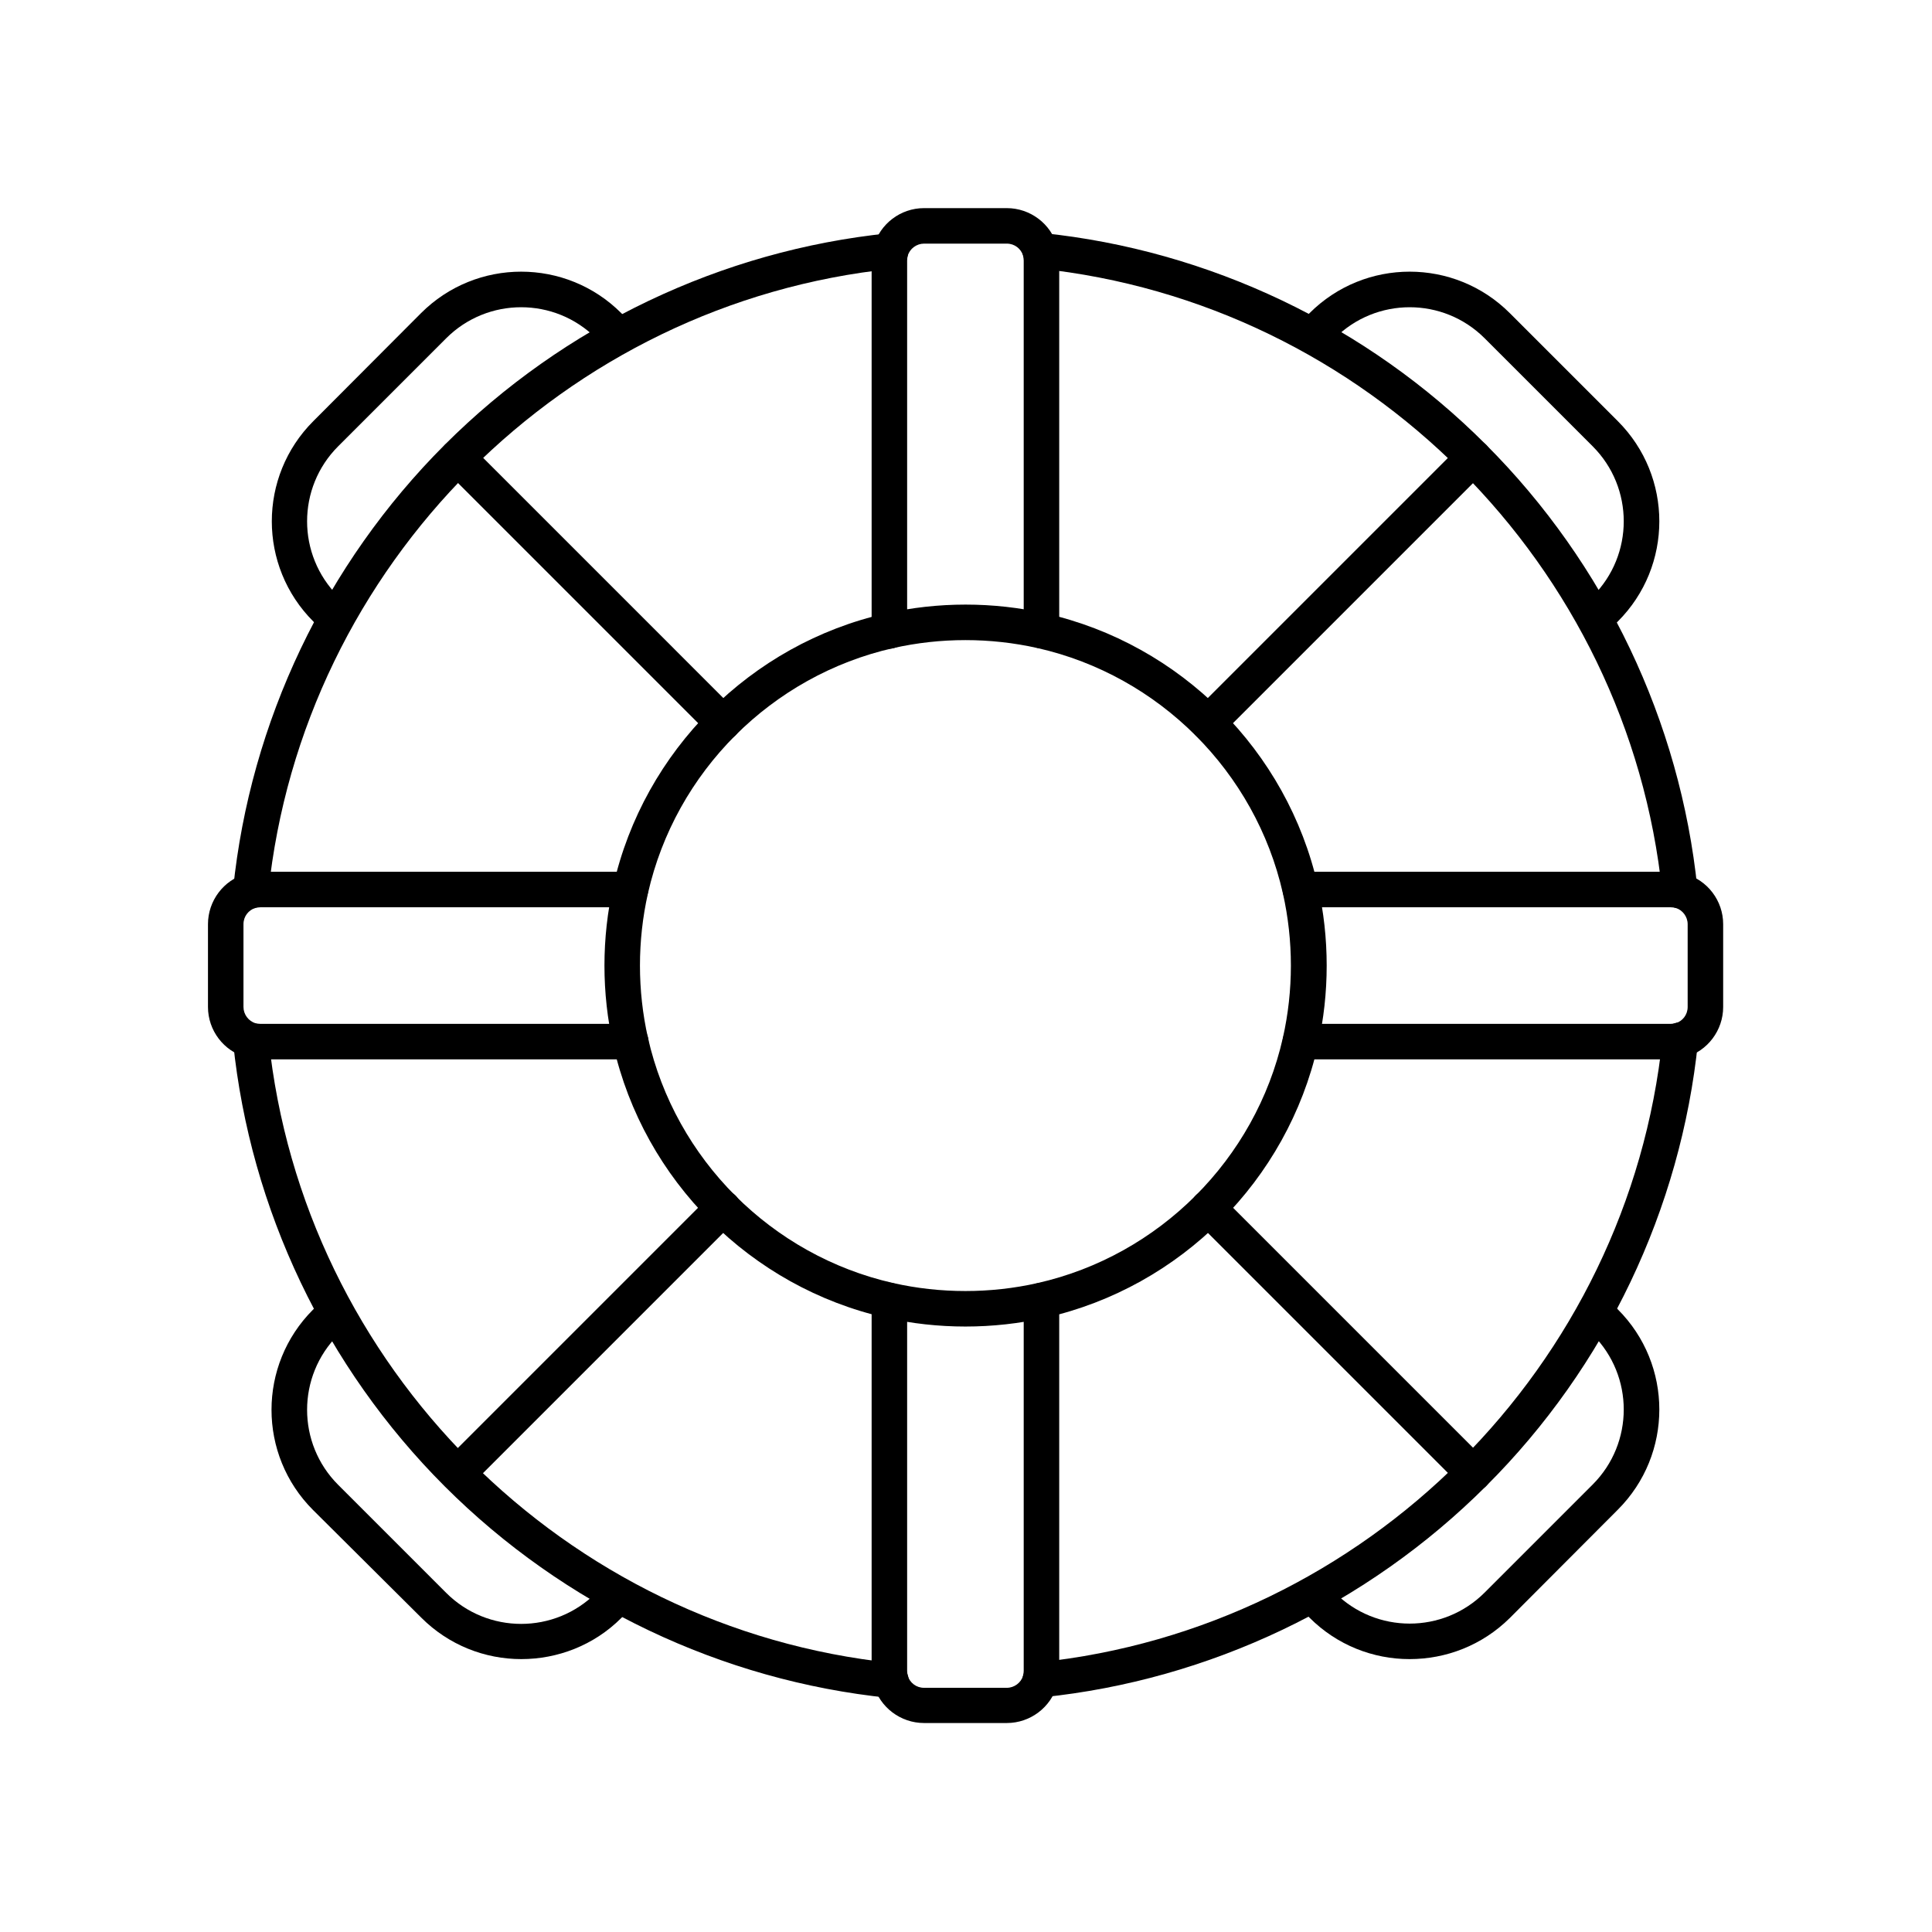 <?xml version="1.0" encoding="UTF-8"?>
<svg xmlns="http://www.w3.org/2000/svg" xmlns:xlink="http://www.w3.org/1999/xlink" width="1080" zoomAndPan="magnify" viewBox="0 0 810 810" height="1080" preserveAspectRatio="xMidYMid meet" version="1.0">
  <defs>
    <clipPath id="842c7560e7">
      <path d="M 365 87.195 L 445 87.195 L 445 272 L 365 272 Z M 365 87.195 " clip-rule="nonzero"></path>
    </clipPath>
    <clipPath id="7fbaecaf6a">
      <path d="M 365 537 L 445 537 L 445 722.445 L 365 722.445 Z M 365 537 " clip-rule="nonzero"></path>
    </clipPath>
    <clipPath id="9d0c564349">
      <path d="M 87.195 365 L 272 365 L 272 445 L 87.195 445 Z M 87.195 365 " clip-rule="nonzero"></path>
    </clipPath>
    <clipPath id="d9394c48f1">
      <path d="M 537 365 L 722.445 365 L 722.445 445 L 537 445 Z M 537 365 " clip-rule="nonzero"></path>
    </clipPath>
  </defs>
  <path fill="#000000" d="M 404.758 556.156 C 393.469 556.156 382.18 554.918 371.266 552.438 C 314.699 539.66 269.918 494.879 257.141 438.312 C 254.66 427.395 253.418 416.109 253.418 404.82 C 253.418 393.531 254.66 382.242 257.141 371.324 C 269.918 314.762 314.699 269.98 371.266 257.203 C 393.219 252.238 416.418 252.238 438.375 257.203 C 494.941 269.98 539.723 314.762 552.5 371.324 C 554.98 382.242 556.219 393.531 556.219 404.82 C 556.219 416.109 554.98 427.395 552.5 438.312 C 539.723 494.879 494.941 539.66 438.375 552.438 C 427.332 554.918 416.047 556.156 404.758 556.156 Z M 404.758 268.367 C 394.586 268.367 384.414 269.484 374.488 271.715 C 323.504 283.254 283.191 323.566 271.652 374.551 C 269.422 384.477 268.305 394.648 268.305 404.82 C 268.305 414.992 269.422 425.164 271.652 435.086 C 283.191 486.07 323.504 526.387 374.488 537.922 C 394.215 542.387 415.301 542.387 435.023 537.922 C 486.008 526.387 526.324 486.07 537.859 435.086 C 540.094 425.164 541.211 414.992 541.211 404.82 C 541.211 394.648 540.094 384.477 537.859 374.551 C 526.324 323.566 486.008 283.254 435.023 271.715 C 425.102 269.484 414.93 268.367 404.758 268.367 Z M 404.758 268.367 " fill-opacity="1" fill-rule="nonzero"></path>
  <path fill="#000000" d="M 105.18 380.879 C 104.934 380.879 104.684 380.879 104.438 380.879 C 100.344 380.504 97.367 376.785 97.738 372.691 C 104.934 302.605 136.441 236.484 186.434 186.496 C 236.426 136.504 302.543 104.996 372.629 97.801 C 376.723 97.43 380.32 100.406 380.816 104.5 C 381.188 108.594 378.211 112.191 374.117 112.688 C 236.797 126.828 126.766 236.859 112.5 374.18 C 112.129 378.023 108.902 380.879 105.18 380.879 Z M 105.18 380.879 " fill-opacity="1" fill-rule="nonzero"></path>
  <path fill="#000000" d="M 373.371 711.84 C 373.125 711.84 372.875 711.84 372.629 711.84 C 302.543 704.645 236.426 673.137 186.434 623.145 C 136.441 573.152 104.934 507.035 97.738 437.07 C 97.367 432.977 100.344 429.379 104.438 428.883 C 108.531 428.512 112.129 431.488 112.625 435.582 C 126.891 572.902 236.797 682.934 374.242 697.199 C 378.336 697.574 381.312 701.293 380.941 705.387 C 380.445 708.984 377.219 711.84 373.371 711.84 Z M 373.371 711.84 " fill-opacity="1" fill-rule="nonzero"></path>
  <path fill="#000000" d="M 704.332 380.879 C 700.613 380.879 697.387 378.023 696.891 374.18 C 682.75 236.859 572.719 126.828 435.398 112.562 C 431.305 112.191 428.328 108.469 428.699 104.375 C 429.07 100.281 432.793 97.305 436.887 97.676 C 506.973 104.871 573.09 136.379 622.957 186.371 C 672.949 236.363 704.457 302.48 711.652 372.566 C 712.023 376.66 709.047 380.258 704.953 380.754 C 704.828 380.879 704.582 380.879 704.332 380.879 Z M 704.332 380.879 " fill-opacity="1" fill-rule="nonzero"></path>
  <path fill="#000000" d="M 436.141 711.84 C 432.418 711.84 429.195 708.984 428.699 705.141 C 428.328 701.047 431.305 697.449 435.398 696.953 C 572.719 682.688 682.75 572.781 697.016 435.336 C 697.387 431.242 701.109 428.266 705.203 428.637 C 709.297 429.008 712.273 432.73 711.898 436.824 C 704.707 506.91 673.195 573.027 623.207 622.895 C 573.215 672.887 507.098 704.395 437.133 711.59 C 436.637 711.84 436.391 711.84 436.141 711.84 Z M 436.141 711.84 " fill-opacity="1" fill-rule="nonzero"></path>
  <g clip-path="url(#842c7560e7)">
    <path fill="#000000" d="M 436.637 271.84 C 432.543 271.84 429.195 268.492 429.195 264.398 L 429.195 109.211 C 429.195 108.594 429.07 107.973 428.945 107.227 C 428.078 104.25 425.348 102.141 422.125 102.141 L 387.391 102.141 C 384.289 102.141 381.438 104.25 380.566 107.227 C 380.445 107.848 380.32 108.469 380.32 109.211 L 380.32 264.52 C 380.32 268.613 376.969 271.965 372.875 271.965 C 368.781 271.965 365.434 268.613 365.434 264.52 L 365.434 109.211 C 365.434 107.227 365.684 105.117 366.301 103.258 C 368.906 93.832 377.59 87.258 387.391 87.258 L 422.125 87.258 C 431.922 87.258 440.605 93.832 443.211 103.133 C 443.707 105.117 444.082 107.105 444.082 109.09 L 444.082 264.398 C 444.082 268.492 440.73 271.84 436.637 271.84 Z M 436.637 271.84 " fill-opacity="1" fill-rule="nonzero"></path>
  </g>
  <g clip-path="url(#7fbaecaf6a)">
    <path fill="#000000" d="M 422.125 722.383 L 387.391 722.383 C 377.59 722.383 368.906 715.809 366.301 706.504 C 365.805 704.52 365.434 702.535 365.434 700.551 L 365.434 545.242 C 365.434 541.148 368.781 537.797 372.875 537.797 C 376.969 537.797 380.32 541.148 380.32 545.242 L 380.32 700.551 C 380.32 701.172 380.445 701.789 380.566 702.535 C 381.438 705.512 384.164 707.621 387.391 707.621 L 422.125 707.621 C 425.227 707.621 428.078 705.512 428.945 702.535 C 429.07 701.914 429.195 701.293 429.195 700.551 L 429.195 545.242 C 429.195 541.148 432.543 537.797 436.637 537.797 C 440.73 537.797 444.082 541.148 444.082 545.242 L 444.082 700.551 C 444.082 702.535 443.832 704.645 443.211 706.504 C 440.605 715.809 431.922 722.383 422.125 722.383 Z M 422.125 722.383 " fill-opacity="1" fill-rule="nonzero"></path>
  </g>
  <g clip-path="url(#9d0c564349)">
    <path fill="#000000" d="M 264.336 444.141 L 109.152 444.141 C 107.164 444.141 105.059 443.895 103.195 443.273 C 93.77 440.668 87.195 431.984 87.195 422.188 L 87.195 387.453 C 87.195 377.652 93.77 368.969 103.074 366.363 C 105.059 365.867 107.043 365.496 109.027 365.496 L 264.336 365.496 C 268.43 365.496 271.777 368.844 271.777 372.938 C 271.777 377.031 268.43 380.383 264.336 380.383 L 109.152 380.383 C 108.531 380.383 107.91 380.504 107.164 380.629 C 104.188 381.5 102.078 384.227 102.078 387.453 L 102.078 422.188 C 102.078 425.285 104.188 428.141 107.164 429.008 C 107.785 429.133 108.406 429.258 109.152 429.258 L 264.457 429.258 C 268.551 429.258 271.902 432.605 271.902 436.699 C 271.902 440.793 268.43 444.141 264.336 444.141 Z M 264.336 444.141 " fill-opacity="1" fill-rule="nonzero"></path>
  </g>
  <g clip-path="url(#d9394c48f1)">
    <path fill="#000000" d="M 700.363 444.141 L 545.18 444.141 C 541.086 444.141 537.738 440.793 537.738 436.699 C 537.738 432.605 541.086 429.258 545.18 429.258 L 700.488 429.258 C 701.109 429.258 701.727 429.133 702.473 429.008 C 705.449 428.141 707.559 425.41 707.559 422.188 L 707.559 387.453 C 707.559 384.352 705.449 381.5 702.473 380.629 C 701.852 380.504 701.23 380.383 700.488 380.383 L 545.18 380.383 C 541.086 380.383 537.738 377.031 537.738 372.938 C 537.738 368.844 541.086 365.496 545.18 365.496 L 700.488 365.496 C 702.473 365.496 704.582 365.742 706.441 366.363 C 715.871 368.969 722.445 377.652 722.445 387.453 L 722.445 422.188 C 722.445 431.984 715.871 440.668 706.566 443.273 C 704.457 443.895 702.473 444.141 700.363 444.141 Z M 700.363 444.141 " fill-opacity="1" fill-rule="nonzero"></path>
  </g>
  <path fill="#000000" d="M 303.039 310.543 C 301.176 310.543 299.191 309.797 297.828 308.309 L 186.555 197.039 C 183.703 194.188 183.703 189.473 186.555 186.496 C 189.41 183.641 194.125 183.641 197.102 186.496 L 308.371 297.766 C 311.227 300.617 311.227 305.332 308.371 308.309 C 306.758 309.797 304.898 310.543 303.039 310.543 Z M 303.039 310.543 " fill-opacity="1" fill-rule="nonzero"></path>
  <path fill="#000000" d="M 617.746 625.254 C 615.887 625.254 613.902 624.508 612.539 623.02 L 501.266 511.75 C 498.414 508.895 498.414 504.18 501.266 501.203 C 504.121 498.352 508.832 498.352 511.812 501.203 L 623.082 612.477 C 625.934 615.328 625.934 620.043 623.082 623.02 C 621.594 624.508 619.609 625.254 617.746 625.254 Z M 617.746 625.254 " fill-opacity="1" fill-rule="nonzero"></path>
  <path fill="#000000" d="M 191.766 625.254 C 189.906 625.254 187.922 624.508 186.555 623.02 C 183.703 620.168 183.703 615.453 186.555 612.477 L 297.828 501.203 C 300.68 498.352 305.395 498.352 308.371 501.203 C 311.227 504.059 311.227 508.77 308.371 511.75 L 197.102 623.02 C 195.613 624.508 193.629 625.254 191.766 625.254 Z M 191.766 625.254 " fill-opacity="1" fill-rule="nonzero"></path>
  <path fill="#000000" d="M 506.477 310.543 C 504.617 310.543 502.633 309.797 501.266 308.309 C 498.414 305.457 498.414 300.742 501.266 297.766 L 612.539 186.496 C 615.391 183.641 620.105 183.641 623.082 186.496 C 625.934 189.348 625.934 194.062 623.082 197.039 L 511.812 308.309 C 510.32 309.797 508.461 310.543 506.477 310.543 Z M 506.477 310.543 " fill-opacity="1" fill-rule="nonzero"></path>
  <path fill="#000000" d="M 590.953 695.586 C 575.695 695.586 560.562 689.758 549.023 678.223 L 544.809 674.004 C 541.953 671.148 541.953 666.438 544.809 663.461 C 547.66 660.605 552.375 660.605 555.352 663.461 L 559.57 667.676 C 576.938 685.043 605.094 685.043 622.461 667.676 L 667.738 622.398 C 685.105 605.031 685.105 576.875 667.738 559.508 L 663.52 555.289 C 660.668 552.438 660.668 547.723 663.52 544.746 C 666.375 541.891 671.09 541.891 674.066 544.746 L 678.281 548.965 C 701.48 572.16 701.48 609.746 678.281 632.945 L 633.004 678.344 C 621.344 689.883 606.211 695.586 590.953 695.586 Z M 590.953 695.586 " fill-opacity="1" fill-rule="nonzero"></path>
  <path fill="#000000" d="M 140.781 267 C 138.922 267 136.938 266.258 135.574 264.77 L 131.355 260.551 C 108.16 237.355 108.16 199.77 131.355 176.57 L 176.508 131.293 C 199.707 108.098 237.293 108.098 260.488 131.293 L 264.707 135.512 C 267.559 138.363 267.559 143.078 264.707 146.055 C 261.855 148.906 257.141 148.906 254.164 146.055 L 249.945 141.836 C 232.578 124.469 204.418 124.469 187.055 141.836 L 141.773 187.113 C 124.41 204.48 124.41 232.641 141.773 250.008 L 145.992 254.227 C 148.848 257.078 148.848 261.793 145.992 264.77 C 144.629 266.258 142.77 267 140.781 267 Z M 140.781 267 " fill-opacity="1" fill-rule="nonzero"></path>
  <path fill="#000000" d="M 668.73 267 C 666.871 267 664.887 266.258 663.52 264.77 C 660.668 261.914 660.668 257.203 663.52 254.227 L 667.738 250.008 C 685.105 232.641 685.105 204.48 667.738 187.113 L 622.461 141.836 C 605.094 124.469 576.938 124.469 559.57 141.836 L 555.352 146.055 C 552.5 148.906 547.785 148.906 544.809 146.055 C 541.832 143.203 541.953 138.488 544.809 135.512 L 549.023 131.293 C 572.223 108.098 609.809 108.098 633.004 131.293 L 678.281 176.57 C 701.48 199.77 701.48 237.355 678.281 260.551 L 674.066 264.77 C 672.453 266.258 670.594 267 668.73 267 Z M 668.73 267 " fill-opacity="1" fill-rule="nonzero"></path>
  <path fill="#000000" d="M 218.562 695.586 C 203.305 695.586 188.168 689.758 176.633 678.223 L 131.23 633.066 C 108.035 609.871 108.035 572.285 131.23 549.086 L 135.449 544.871 C 138.301 542.016 143.016 542.016 145.992 544.871 C 148.848 547.723 148.848 552.438 145.992 555.414 L 141.773 559.633 C 124.41 576.996 124.41 605.156 141.773 622.523 L 187.055 667.801 C 204.418 685.168 232.578 685.168 249.945 667.801 L 254.164 663.582 C 257.016 660.73 261.73 660.73 264.707 663.582 C 267.559 666.438 267.559 671.148 264.707 674.129 L 260.488 678.344 C 248.953 689.883 233.695 695.586 218.562 695.586 Z M 218.562 695.586 " fill-opacity="1" fill-rule="nonzero"></path>
</svg>
